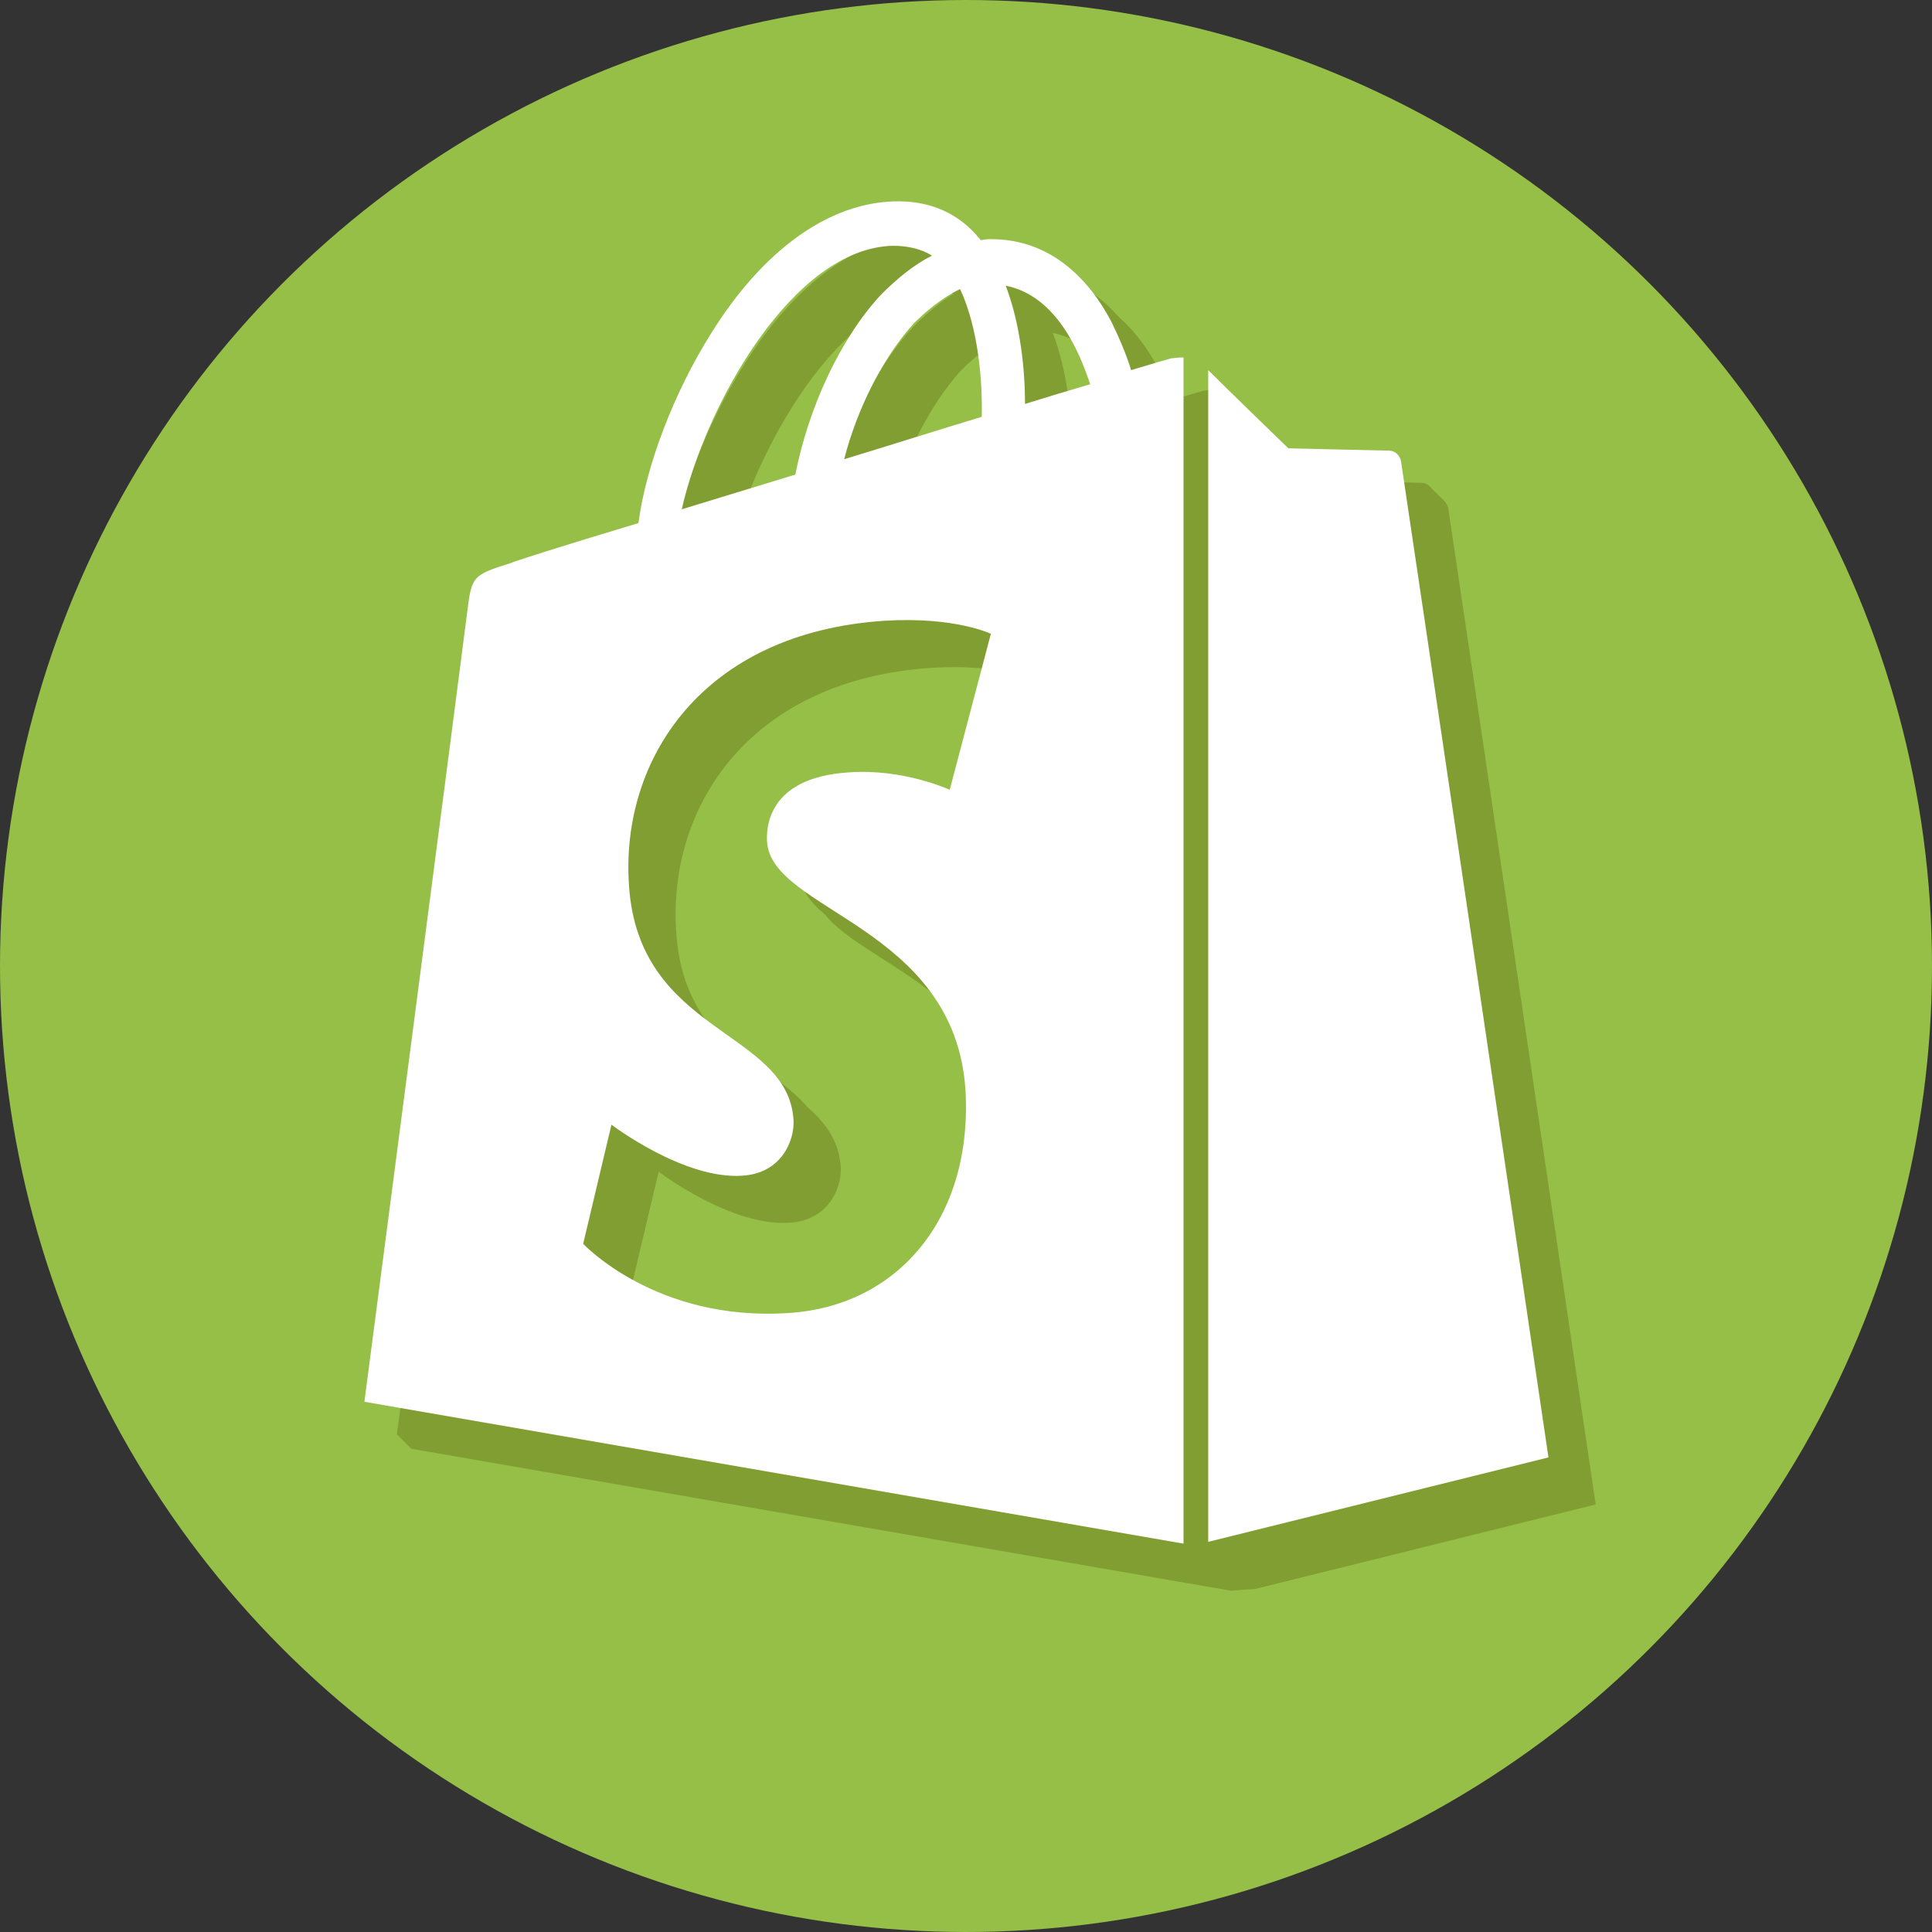 <?xml version="1.0" encoding="utf-8"?>
<!-- Generator: Adobe Illustrator 27.0.0, SVG Export Plug-In . SVG Version: 6.00 Build 0)  -->
<svg version="1.1" id="Layer_1" xmlns="http://www.w3.org/2000/svg" xmlns:xlink="http://www.w3.org/1999/xlink" x="0px" y="0px"
	 viewBox="0 0 1080 1080" style="enable-background:new 0 0 1080 1080;" xml:space="preserve">
<rect x="0" y="0" width="1080" height="1080" fill="#333333" stroke="none"/>
<style type="text/css">
	.st0{fill:#95BF47;}
	.st1{fill:#819E32;}
	.st2{fill:#FFFFFF;}
</style>
<circle class="st0" cx="540" cy="540" r="540"/>
<path class="st1" d="M672.8,218.4c0,0-8.5,2.4-22.4,6.6c-2.4-7.9-6.1-16.9-10.8-26.6c-15.8-30.3-39.3-46.6-67.2-46.6
	c-1.8,0-3.7,0-6.1,0.6c-0.6-1.3-1.8-1.8-2.4-3c-12.1-13.4-27.9-19.4-46.6-18.7c-36.4,1.3-72.7,27.2-101.7,73.8
	c-20.6,32.7-36.4,73.8-40.6,106c-41.8,12.7-70.9,21.8-71.4,22.4c-21.1,6.6-21.8,7.3-24.2,27.2c-1.8,15.1-57.5,441.6-57.5,441.6
	l457.9,79.3V217.8C675.9,217.8,674,218.4,672.8,218.4L672.8,218.4z M566.8,251.1c-24.2,7.3-50.9,15.8-76.9,23.7
	c7.3-28.5,21.8-56.9,38.7-75.7c6.6-6.6,15.8-14.5,26.1-19.4C565,201.5,567.4,231.2,566.8,251.1z M517.2,155.4
	c8.5,0,15.8,1.8,21.8,5.5c-9.7,4.8-19.4,12.7-28.5,21.8c-23,24.8-40.6,63.5-47.9,100.6c-21.8,6.6-43.7,13.4-63.5,19.4
	C412.4,244.5,461.4,156.7,517.2,155.4L517.2,155.4z M446.9,488.6c2.4,38.7,104.8,47.2,110.9,138.6c4.2,72.1-38.2,121.2-99.3,124.8
	c-73.8,4.8-114.4-38.7-114.4-38.7l15.8-66.6c0,0,40.6,30.9,73.3,28.5c21.1-1.3,29-18.7,28.5-30.9c-3-50.9-86.7-47.9-92-131.5
	c-4.8-70.3,41.1-141.2,143-147.8c39.3-2.4,59.3,7.3,59.3,7.3l-23,87.2c0,0-26.1-12.1-56.9-9.7C446.9,452.9,446.3,481.3,446.9,488.6
	L446.9,488.6z M591,243.9c0-18.2-2.4-44.2-10.8-66.1c27.9,5.5,41.1,36.4,47.2,55.1C616.5,236,604.4,239.7,591,243.9z M693.5,879.9
	l190.2-47.2c0,0-81.7-553-82.4-556.7c-0.6-3.7-3.7-6.1-6.6-6.1c-3,0-56.4-1.3-56.4-1.3s-32.7-31.6-44.8-43.7V879.9z"/>
<path class="st1" d="M681.1,226.7c0,0-8.5,2.4-22.4,6.6c-2.4-7.9-6.1-16.9-10.8-26.6C632,176.4,608.5,160,580.6,160
	c-1.8,0-3.7,0-6.1,0.6c-0.6-1.3-1.8-1.8-2.4-3c-12.1-13.4-27.9-19.4-46.6-18.7c-36.4,1.3-72.7,27.2-101.7,73.8
	c-20.6,32.7-36.4,73.8-40.6,106c-41.8,12.7-70.9,21.8-71.4,22.4c-21.1,6.6-21.8,7.3-24.2,27.2c-1.8,15.1-57.5,441.6-57.5,441.6
	L688,889.2V226.1C684.2,226.1,682.3,226.7,681.1,226.7L681.1,226.7z M575.1,259.4c-24.2,7.3-50.9,15.8-76.9,23.7
	c7.3-28.5,21.8-56.9,38.7-75.7c6.6-6.6,15.8-14.5,26.1-19.4C573.3,209.8,575.7,239.5,575.1,259.4z M525.5,163.7
	c8.5,0,15.8,1.8,21.8,5.5c-9.7,4.8-19.4,12.7-28.5,21.8c-23,24.8-40.6,63.5-47.9,100.6c-21.8,6.6-43.7,13.4-63.5,19.4
	C420.7,252.8,469.7,165,525.5,163.7L525.5,163.7z M455.2,496.9c2.4,38.7,104.8,47.2,110.9,138.6c4.2,72.1-38.2,121.2-99.3,124.8
	c-73.8,4.8-114.4-38.7-114.4-38.7l15.8-66.6c0,0,40.6,30.9,73.3,28.5c21.1-1.3,29-18.7,28.5-30.9c-3-50.9-86.7-47.9-92-131.5
	c-4.8-70.3,41.1-141.2,143-147.8c39.3-2.4,59.3,7.3,59.3,7.3l-23,87.2c0,0-26.1-12.1-56.9-9.7C455.2,461.2,454.6,489.6,455.2,496.9
	L455.2,496.9z M599.3,252.2c0-18.2-2.4-44.2-10.8-66.1c27.9,5.5,41.1,36.4,47.2,55.1C624.8,244.3,612.7,248,599.3,252.2z
	 M701.8,888.2L892,841c0,0-81.7-553-82.4-556.7c-0.6-3.7-3.7-6.1-6.6-6.1c-3,0-56.4-1.3-56.4-1.3s-32.7-31.6-44.8-43.7V888.2z"/>
<polygon class="st1" points="693.5,879.9 701.8,888.2 734,871.4 701.8,875.8 "/>
<polygon class="st1" points="221.7,801.6 230,809.9 247,805.7 240,797 "/>
<polygon class="st1" points="799.4,272.2 807.5,280.2 802,288 795,283 "/>
<polygon class="st1" points="701.8,888.2 688,889.2 672.3,871.4 687,832.8 709,866 "/>
<path class="st2" d="M654.7,200.3c0,0-8.5,2.4-22.4,6.6c-2.4-7.9-6.1-16.9-10.8-26.6c-15.8-30.3-39.3-46.6-67.2-46.6
	c-1.8,0-3.7,0-6.1,0.6c-0.6-1.3-1.8-1.8-2.4-3c-12.1-13.4-27.9-19.4-46.6-18.7c-36.4,1.3-72.7,27.2-101.7,73.8
	c-20.6,32.7-36.4,73.8-40.6,106C315,305,286,314.2,285.4,314.8c-21.1,6.6-21.8,7.3-24.2,27.2c-1.8,15.1-57.5,441.6-57.5,441.6
	l457.9,79.3V199.8C657.8,199.8,656,200.3,654.7,200.3L654.7,200.3z M548.8,233c-24.2,7.3-50.9,15.8-76.9,23.7
	c7.3-28.5,21.8-56.9,38.7-75.7c6.6-6.6,15.8-14.5,26.1-19.4C546.9,183.4,549.3,213.2,548.8,233z M499.2,137.4
	c8.5,0,15.8,1.8,21.8,5.5c-9.7,4.8-19.4,12.7-28.5,21.8c-23,24.8-40.6,63.5-47.9,100.6c-21.8,6.6-43.7,13.4-63.5,19.4
	C394.3,226.4,443.4,138.6,499.2,137.4L499.2,137.4z M428.8,470.6c2.4,38.7,104.8,47.2,110.9,138.6c4.2,72.1-38.2,121.2-99.3,124.8
	c-73.8,4.8-114.4-38.7-114.4-38.7l15.8-66.6c0,0,40.6,30.9,73.3,28.5c21.1-1.3,29-18.7,28.5-30.9c-3-50.9-86.7-47.9-92-131.5
	c-4.8-70.3,41.1-141.2,143-147.8c39.3-2.4,59.3,7.3,59.3,7.3l-23,87.2c0,0-26.1-12.1-56.9-9.7C428.8,434.8,428.3,463.3,428.8,470.6
	L428.8,470.6z M573,225.8c0-18.2-2.4-44.2-10.8-66.1c27.9,5.5,41.1,36.4,47.2,55.1C598.5,218,586.4,221.6,573,225.8z M675.4,861.9
	l190.2-47.2c0,0-81.7-553-82.4-556.7c-0.6-3.7-3.7-6.1-6.6-6.1c-3,0-56.4-1.3-56.4-1.3s-32.7-31.6-44.8-43.7V861.9z"/>
</svg>
